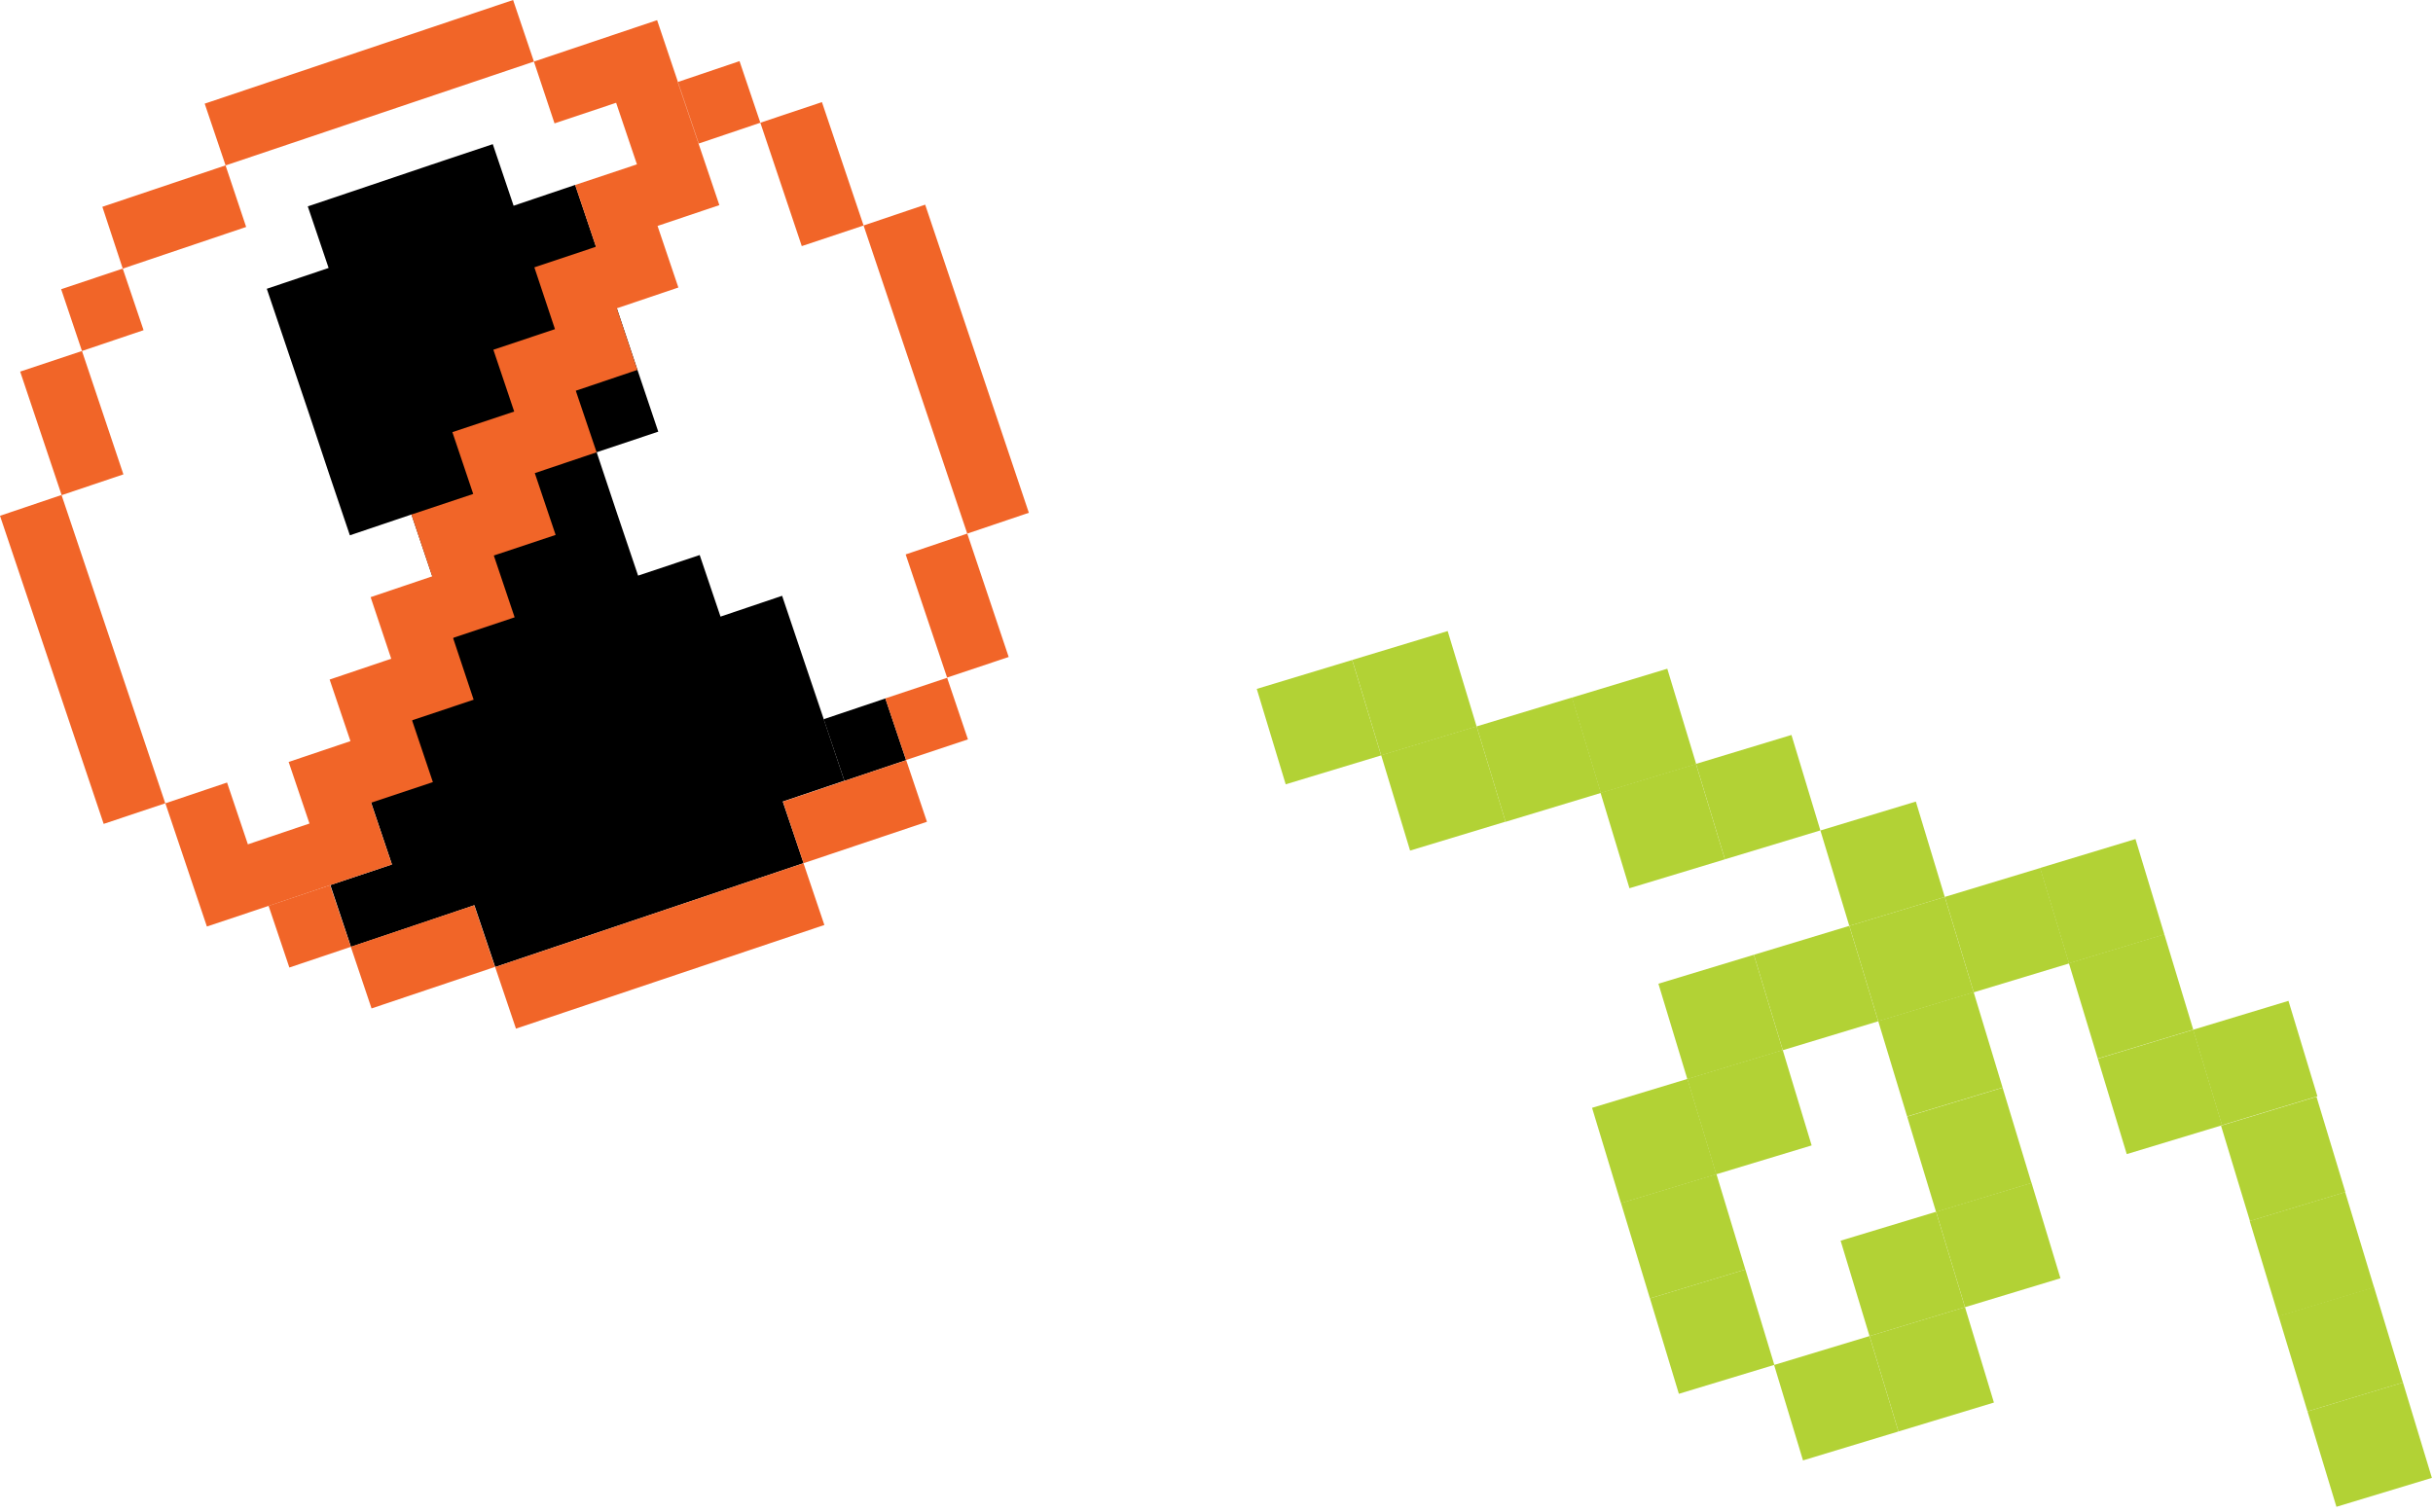 <svg width="111" height="69" viewBox="0 0 111 69" fill="none" xmlns="http://www.w3.org/2000/svg">
<g clip-path="url(#clip0_959_25478)">
<path d="M31.922 25.328L29.112 26.268L28.162 23.458L27.222 20.638L30.032 19.698L29.082 16.878L28.142 14.068L27.192 11.258L26.242 8.438L23.432 9.388L22.482 6.578L19.672 7.518L16.862 8.468L14.042 9.418L14.992 12.228L12.172 13.178L13.122 15.988L14.072 18.798L15.012 21.618L15.962 24.428L18.772 23.478L19.722 26.298L20.672 29.108L17.852 30.058L18.802 32.868L15.992 33.818L16.932 36.628L17.882 39.448L15.072 40.388L16.012 43.208L18.832 42.258L21.642 41.308L22.592 44.128L36.662 39.388L35.712 36.578L38.522 35.628L37.582 32.818L36.632 30.008L35.682 27.188L32.872 28.138L31.922 25.328Z" fill="black"/>
<path d="M40.393 31.873L37.578 32.82L38.525 35.635L41.34 34.688L40.393 31.873Z" fill="black"/>
<path d="M15.059 40.392L12.254 41.336L13.201 44.151L16.006 43.207L15.059 40.392Z" fill="#F16528"/>
<path d="M21.634 41.309L16.004 43.203L16.951 46.018L22.581 44.124L21.634 41.309Z" fill="#F16528"/>
<path d="M5.63 21.647L3.74 16.017L6.55 15.067L5.6 12.257L11.23 10.357L10.29 7.547L4.67 9.437L5.6 12.257L2.79 13.197L3.74 16.017L0.92 16.957L2.81 22.587L0 23.537L4.73 37.597L7.54 36.657L2.81 22.597L5.63 21.647Z" fill="#F16528"/>
<path d="M41.34 34.69L35.72 36.58L36.66 39.39L22.59 44.13L23.54 46.94L37.61 42.21L36.66 39.4V39.39L42.29 37.5L41.34 34.68L44.16 33.74L43.21 30.93L40.39 31.87L41.34 34.69Z" fill="#F16528"/>
<path d="M39.399 10.29L37.499 4.66L34.689 5.6L33.739 2.79L30.929 3.74L29.979 0.92L24.359 2.81L23.409 0L9.339 4.73L10.289 7.54V7.55L24.359 2.81L25.299 5.63L28.109 4.69L29.059 7.5L26.239 8.44L27.189 11.26L24.379 12.2L25.319 15.02L22.509 15.96L23.459 18.78L20.639 19.72L21.589 22.54L18.769 23.48L19.719 26.3L16.909 27.25L17.849 30.06L15.039 31.01L15.989 33.82L13.169 34.77L14.119 37.58L11.309 38.53L10.359 35.71L7.539 36.66L7.549 36.67L9.439 42.28L12.249 41.34H12.259L15.069 40.39L17.879 39.45L16.929 36.63L19.749 35.69L18.799 32.87L21.609 31.93L20.669 29.11L23.479 28.17L22.529 25.35L25.349 24.41L24.399 21.59L27.219 20.64L26.269 17.83L29.079 16.88L28.139 14.07L30.949 13.12L29.999 10.31L32.819 9.36L31.869 6.55L30.919 3.74H30.929L31.879 6.55L34.689 5.6L36.579 11.23L39.399 10.29L44.129 24.35L41.319 25.3L43.209 30.92L46.019 29.98L44.129 24.35L46.939 23.4L42.209 9.34L39.399 10.29Z" fill="#F16528"/>
<path d="M110.949 67.44L109.629 63.086L105.274 64.406L106.594 68.76L110.949 67.44Z" fill="#B2D235"/>
<path d="M109.628 63.089L108.309 58.734L103.954 60.054L105.274 64.408L109.628 63.089Z" fill="#B2D235"/>
<path d="M108.312 58.753L106.992 54.398L102.638 55.718L103.957 60.072L108.312 58.753Z" fill="#B2D235"/>
<path d="M107.003 54.401L105.684 50.047L101.329 51.367L102.649 55.721L107.003 54.401Z" fill="#B2D235"/>
<path d="M101.382 51.347L100.062 46.992L95.708 48.312L97.028 52.666L101.382 51.347Z" fill="#B2D235"/>
<path d="M105.726 50.026L104.406 45.672L100.052 46.992L101.371 51.346L105.726 50.026Z" fill="#B2D235"/>
<path d="M100.062 46.987L98.742 42.633L94.388 43.953L95.707 48.307L100.062 46.987Z" fill="#B2D235"/>
<path d="M98.745 42.644L97.426 38.289L93.071 39.609L94.391 43.963L98.745 42.644Z" fill="#B2D235"/>
<path d="M94.402 43.964L93.082 39.609L88.728 40.929L90.047 45.283L94.402 43.964Z" fill="#B2D235"/>
<path d="M90.046 45.284L88.727 40.93L84.372 42.249L85.692 46.604L90.046 45.284Z" fill="#B2D235"/>
<path d="M88.726 40.933L87.406 36.578L83.052 37.898L84.371 42.252L88.726 40.933Z" fill="#B2D235"/>
<path d="M83.05 37.894L81.731 33.539L77.376 34.859L78.696 39.213L83.05 37.894Z" fill="#B2D235"/>
<path d="M77.386 34.87L76.066 30.516L71.712 31.835L73.032 36.19L77.386 34.87Z" fill="#B2D235"/>
<path d="M78.695 39.214L77.375 34.859L73.021 36.179L74.34 40.533L78.695 39.214Z" fill="#B2D235"/>
<path d="M73.042 36.183L71.723 31.828L67.368 33.148L68.688 37.502L73.042 36.183Z" fill="#B2D235"/>
<path d="M67.367 33.151L66.047 28.797L61.693 30.116L63.012 34.471L67.367 33.151Z" fill="#B2D235"/>
<path d="M68.687 37.495L67.367 33.141L63.013 34.46L64.332 38.815L68.687 37.495Z" fill="#B2D235"/>
<path d="M63.011 34.472L61.691 30.117L57.337 31.437L58.657 35.791L63.011 34.472Z" fill="#B2D235"/>
<path d="M85.691 46.604L84.371 42.25L80.017 43.57L81.336 47.924L85.691 46.604Z" fill="#B2D235"/>
<path d="M81.335 47.925L80.016 43.57L75.661 44.89L76.981 49.244L81.335 47.925Z" fill="#B2D235"/>
<path d="M78.308 53.589L76.988 49.234L72.634 50.554L73.954 54.908L78.308 53.589Z" fill="#B2D235"/>
<path d="M82.652 52.269L81.332 47.914L76.978 49.234L78.297 53.588L82.652 52.269Z" fill="#B2D235"/>
<path d="M79.628 57.932L78.309 53.578L73.954 54.898L75.274 59.252L79.628 57.932Z" fill="#B2D235"/>
<path d="M80.949 62.284L79.629 57.93L75.275 59.249L76.594 63.604L80.949 62.284Z" fill="#B2D235"/>
<path d="M86.613 65.323L85.293 60.969L80.939 62.288L82.258 66.643L86.613 65.323Z" fill="#B2D235"/>
<path d="M90.968 64.003L89.648 59.648L85.294 60.968L86.614 65.323L90.968 64.003Z" fill="#B2D235"/>
<path d="M89.648 59.651L88.328 55.297L83.974 56.617L85.293 60.971L89.648 59.651Z" fill="#B2D235"/>
<path d="M94.003 58.331L92.684 53.977L88.329 55.296L89.649 59.651L94.003 58.331Z" fill="#B2D235"/>
<path d="M92.683 53.987L91.363 49.633L87.009 50.953L88.329 55.307L92.683 53.987Z" fill="#B2D235"/>
<path d="M91.363 49.628L90.043 45.273L85.689 46.593L87.008 50.947L91.363 49.628Z" fill="#B2D235"/>
</g>
<defs>
<clipPath id="clip0_959_25478">
<rect width="110.94" height="68.76" fill="white"/>
</clipPath>
</defs>
</svg>
